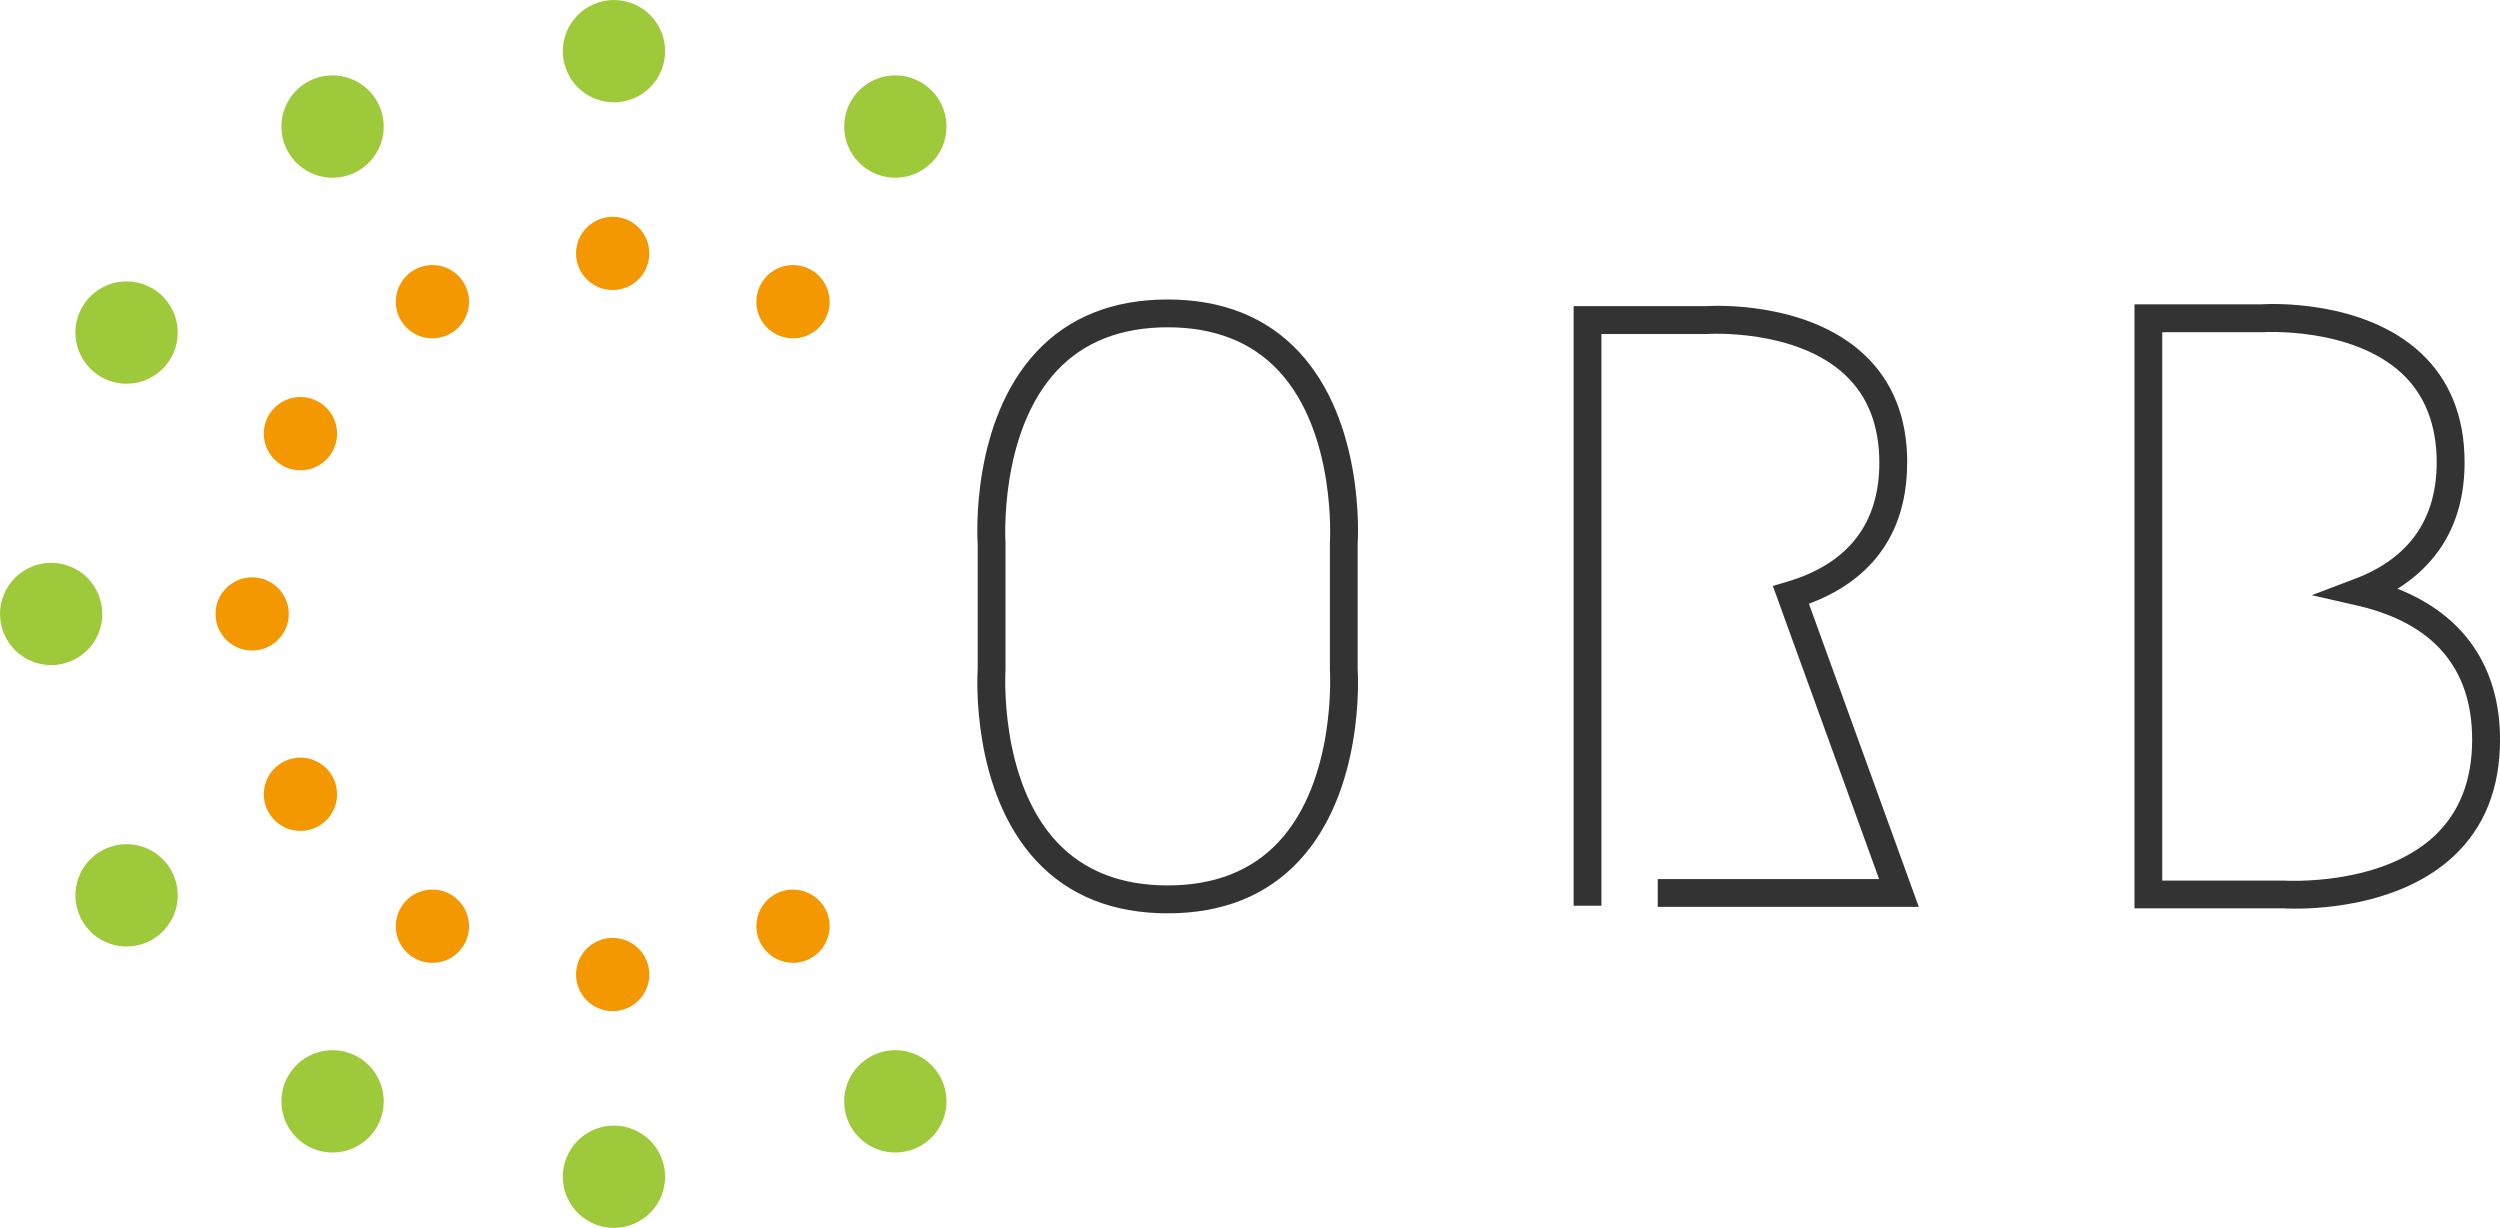 <?xml version="1.0" encoding="UTF-8"?>
<svg id="text" xmlns="http://www.w3.org/2000/svg" version="1.1" viewBox="0 0 538.58 264.53">
  <!-- Generator: Adobe Illustrator 30.0.0, SVG Export Plug-In . SVG Version: 2.1.1 Build 123)  -->
  <defs>
    <style>
      .st0 {
        fill: #9dc93a;
      }

      .st1 {
        fill: #f39800;
      }

      .st2 {
        fill: #333;
      }
    </style>
  </defs>
  <path class="st1" d="M131.99,46.7c-4.36,0-7.89,3.53-7.89,7.89s3.53,7.89,7.89,7.89,7.89-3.53,7.89-7.89-3.53-7.89-7.89-7.89ZM89.21,58.16c-3.77,2.18-5.07,7-2.89,10.78,2.18,3.77,7,5.07,10.78,2.89,3.77-2.18,5.07-7,2.89-10.78-2.18-3.77-7-5.07-10.78-2.89ZM68.67,86.59c-3.77-2.18-8.6-.89-10.78,2.89-2.18,3.77-.89,8.6,2.89,10.78,3.77,2.18,8.6.89,10.78-2.89,2.18-3.77.89-8.6-2.89-10.78ZM62.21,132.26c0-4.36-3.53-7.89-7.89-7.89s-7.89,3.53-7.89,7.89,3.53,7.89,7.89,7.89,7.89-3.53,7.89-7.89ZM60.78,164.27c-3.77,2.18-5.07,7-2.89,10.78,2.18,3.77,7,5.07,10.78,2.89,3.77-2.18,5.07-7,2.89-10.78-2.18-3.77-7-5.07-10.78-2.89ZM97.1,192.7c-3.77-2.18-8.6-.89-10.78,2.89-2.18,3.77-.89,8.6,2.89,10.78s8.6.89,10.78-2.89c2.18-3.77.89-8.6-2.89-10.78ZM131.99,202.05c-4.36,0-7.89,3.53-7.89,7.89s3.53,7.89,7.89,7.89,7.89-3.53,7.89-7.89-3.53-7.89-7.89-7.89ZM166.89,192.7c-3.77,2.18-5.07,7-2.89,10.78,2.18,3.77,7,5.07,10.78,2.89,3.77-2.18,5.07-7,2.89-10.78-2.18-3.77-7-5.07-10.78-2.89ZM166.89,71.83c3.77,2.18,8.6.89,10.78-2.89,2.18-3.77.89-8.6-2.89-10.78-3.77-2.18-8.6-.89-10.78,2.89-2.18,3.77-.89,8.6,2.89,10.78Z"/>
  <path class="st0" d="M136.39.81c-5.64-2.28-12.06.45-14.34,6.09-2.28,5.64.45,12.06,6.09,14.34s12.06-.45,14.34-6.09c2.28-5.64-.45-12.06-6.09-14.34ZM73.18,38.18c6.03-.85,10.23-6.42,9.38-12.45-.85-6.03-6.42-10.23-12.45-9.38-6.03.85-10.23,6.42-9.38,12.45.85,6.03,6.42,10.23,12.45,9.38ZM20.48,62.96c-4.8,3.75-5.65,10.67-1.9,15.47,3.75,4.8,10.67,5.65,15.47,1.9s5.65-10.67,1.9-15.47c-3.75-4.8-10.67-5.65-15.47-1.9ZM21.24,136.39c2.28-5.64-.45-12.06-6.09-14.34-5.64-2.28-12.06.45-14.34,6.09-2.28,5.64.45,12.06,6.09,14.34,5.64,2.28,12.06-.45,14.34-6.09ZM25.73,181.97c-6.03.85-10.23,6.42-9.38,12.45.85,6.03,6.42,10.23,12.45,9.38,6.03-.85,10.23-6.42,9.38-12.45-.85-6.03-6.42-10.23-12.45-9.38ZM64.86,228.58c-4.8,3.75-5.65,10.67-1.9,15.47,3.75,4.8,10.67,5.65,15.47,1.9,4.8-3.75,5.65-10.67,1.9-15.47-3.75-4.8-10.67-5.65-15.47-1.9ZM136.39,243.29c-5.64-2.28-12.06.45-14.34,6.09-2.28,5.64.45,12.06,6.09,14.34s12.06-.45,14.34-6.09c2.28-5.64-.45-12.06-6.09-14.34ZM191.35,226.35c-6.03.85-10.23,6.42-9.38,12.45.85,6.03,6.42,10.23,12.45,9.38,6.03-.85,10.23-6.42,9.38-12.45-.85-6.03-6.42-10.23-12.45-9.38ZM199.67,35.95c4.8-3.75,5.65-10.67,1.9-15.47-3.75-4.8-10.67-5.65-15.47-1.9-4.8,3.75-5.65,10.67-1.9,15.47,3.75,4.8,10.67,5.65,15.47,1.9Z"/>
  <path class="st2" d="M279.85,75.82c-6.99-7.5-16.51-11.3-28.3-11.3s-21.31,3.8-28.29,11.3c-13.97,14.99-12.77,39.42-12.63,41.53v26.58c-.13,2.11-1.34,26.53,12.63,41.53,6.99,7.5,16.51,11.3,28.29,11.3s21.31-3.8,28.3-11.3c13.97-14.99,12.77-39.42,12.63-41.53v-26.58c.13-2.11,1.34-26.53-12.63-41.53ZM286.5,144.23c.02.24,1.48,23.73-11.05,37.15-5.8,6.22-13.84,9.37-23.89,9.37s-18.09-3.15-23.89-9.37c-12.53-13.42-11.07-36.92-11.05-37.15v-26.99s0-.21,0-.21c-.02-.24-1.48-23.73,11.05-37.15,5.8-6.22,13.84-9.37,23.89-9.37s18.09,3.15,23.89,9.37c12.51,13.4,11.07,36.86,11.05,37.15v26.98s0,.21,0,.21ZM410.88,99.66c0-9.71-3.14-17.56-9.33-23.33-12.27-11.43-32.16-10.5-34.03-10.38h-28.51v129.17h5.99v-123.17h22.82c.19-.02,18.98-1.18,29.65,8.79,4.91,4.59,7.4,10.95,7.4,18.92,0,13.12-6.69,21.76-19.89,25.67l-3.05.9,22.89,63.15h-47.69v5.99h56.24l-23.67-65.3c10.27-3.82,21.16-12.18,21.16-30.42ZM516.49,126.85c7.61-4.75,14.46-12.98,14.46-27.24,0-9.81-3.17-17.73-9.42-23.56-12.39-11.55-32.5-10.61-34.37-10.49h-27.32v130.12h31.95c.34.02,1.29.07,2.7.07,6.58,0,23.13-1.09,34.06-11.27,6.67-6.21,10.04-14.67,10.04-25.14,0-15.56-7.78-26.88-22.09-32.5ZM524.47,180.09c-11.67,10.9-32.18,9.63-32.38,9.62h-26.27v-118.14h21.63c.19-.02,19.2-1.19,30,8.89,4.97,4.64,7.49,11.09,7.49,19.15,0,12.22-5.93,20.66-17.63,25.09l-9.27,3.52,9.67,2.21c16.5,3.77,24.87,13.5,24.87,28.93,0,8.73-2.73,15.7-8.12,20.73Z"/>
</svg>